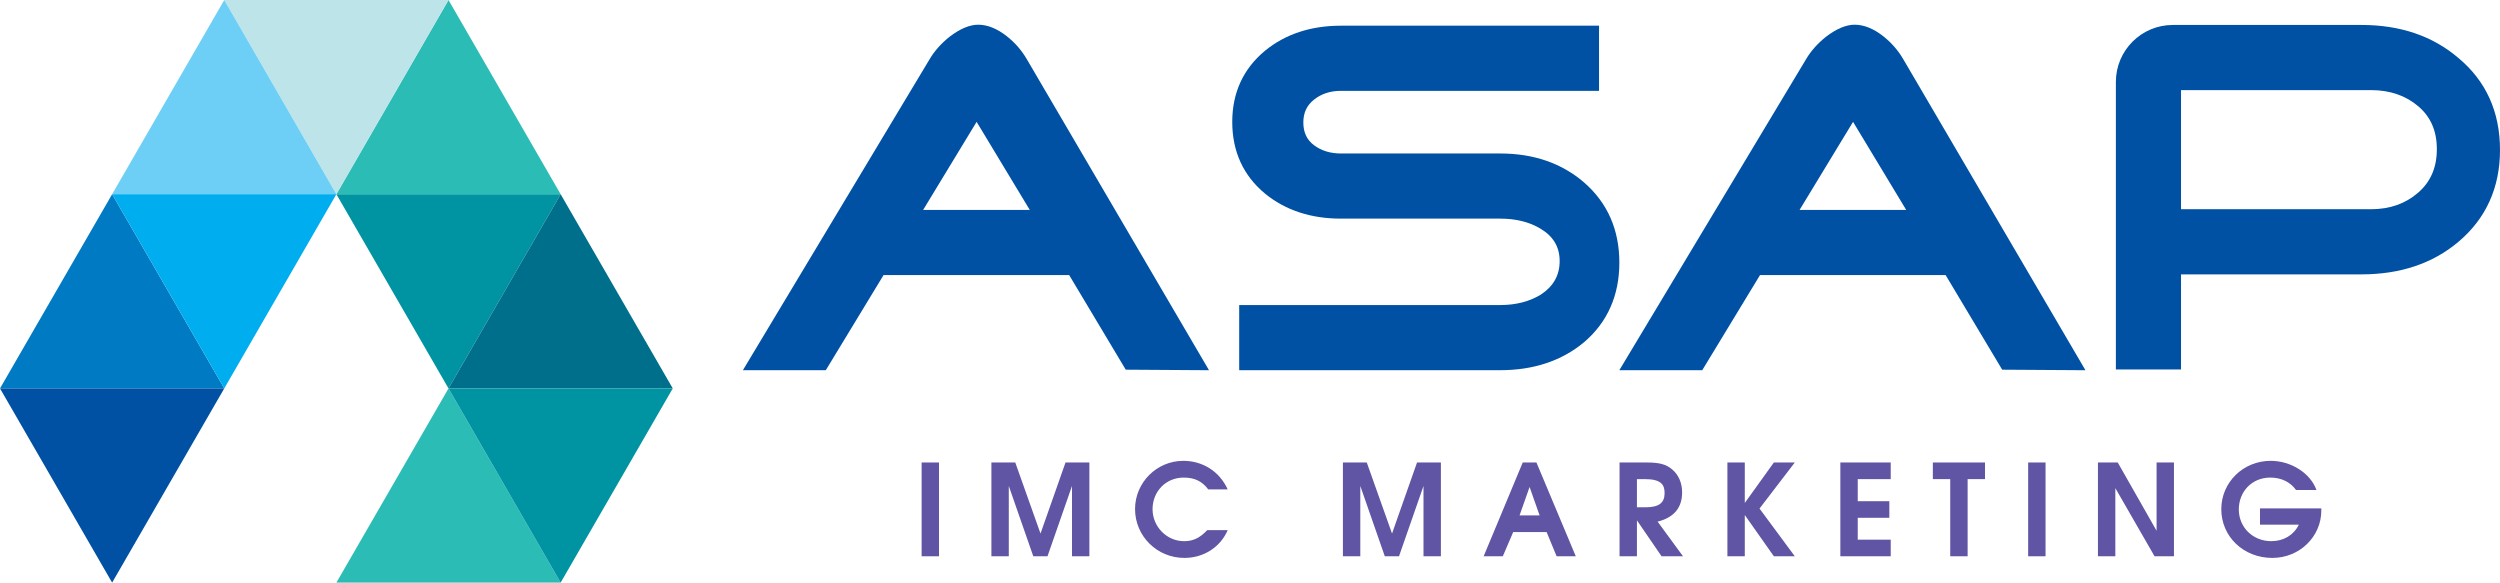 <?xml version="1.0" encoding="utf-8"?>
<!-- Generator: Adobe Illustrator 16.0.0, SVG Export Plug-In . SVG Version: 6.00 Build 0)  -->
<!DOCTYPE svg PUBLIC "-//W3C//DTD SVG 1.1//EN" "http://www.w3.org/Graphics/SVG/1.1/DTD/svg11.dtd">
<svg version="1.1" id="레이어_1" xmlns="http://www.w3.org/2000/svg" xmlns:xlink="http://www.w3.org/1999/xlink" x="0px"
	 y="0px" width="403.063px" height="93.934px" viewBox="0 0 403.063 93.934" enable-background="new 0 0 403.063 93.934"
	 xml:space="preserve">
<g>
	<g>
		<polygon fill="#0093A2" points="54.233,31.312 72.311,62.623 90.389,31.312 		"/>
		<polygon fill="#2CBCB6" points="54.233,31.312 90.389,31.312 72.311,0 		"/>
		<polygon fill="#006F8C" points="72.311,62.623 108.466,62.623 90.389,31.312 		"/>
		<polygon fill="#2CBCB6" points="54.233,93.934 90.389,93.934 72.311,62.623 		"/>
		<polygon fill="#BCE4E9" points="54.233,31.312 72.311,0 36.156,0 		"/>
		<polygon fill="#6DCFF6" points="54.233,31.312 36.156,0 18.078,31.312 		"/>
		<polygon fill="#007AC2" points="36.156,62.623 18.078,31.312 0,62.623 		"/>
		<polygon fill="#00AEEF" points="54.233,31.312 18.078,31.312 36.156,62.623 		"/>
		<polygon fill="#0051A4" points="36.156,62.623 0,62.623 18.078,93.934 		"/>
		<polygon fill="#0093A2" points="108.466,62.623 72.311,62.623 90.389,93.934 		"/>
	</g>
	<g>
		<g>
			<path fill="#6055A4" d="M148.587,89.686V74.564h2.804v15.121H148.587z"/>
			<path fill="#6055A4" d="M172.833,89.686V78.35l-3.95,11.336h-2.292l-3.949-11.336v11.336h-2.803V74.564h3.847l4.071,11.458
				l4.031-11.458h3.847v15.121H172.833z"/>
			<path fill="#6055A4" d="M190.958,89.951c-4.42,0-7.959-3.52-7.959-7.878c0-4.276,3.499-7.775,7.775-7.775
				c3.11,0,5.832,1.678,7.162,4.604h-3.131c-1.023-1.33-2.209-1.903-3.969-1.903c-2.886,0-5.014,2.251-5.014,5.095
				c0,2.824,2.292,5.157,5.075,5.157c1.453,0,2.517-0.491,3.745-1.78h3.295C196.749,88.232,194.049,89.951,190.958,89.951z"/>
			<path fill="#6055A4" d="M229.505,89.686V78.35l-3.949,11.336h-2.292l-3.949-11.336v11.336h-2.803V74.564h3.847l4.071,11.458
				l4.031-11.458h3.847v15.121H229.505z"/>
			<path fill="#6055A4" d="M250.966,89.686l-1.616-3.908h-5.382l-1.678,3.908h-3.09l6.302-15.121h2.21l6.344,15.121H250.966z
				 M246.607,78.514l-1.616,4.583h3.232L246.607,78.514z"/>
			<path fill="#6055A4" d="M267.885,89.686l-3.97-5.791v5.791h-2.803V74.564h4.358c2.066,0,3.15,0.286,4.133,1.125
				c1.044,0.88,1.596,2.189,1.596,3.725c0,2.353-1.228,4.01-3.949,4.686l4.093,5.586H267.885z M265.163,77.244h-1.248v4.543h1.371
				c2.169,0,3.09-0.695,3.09-2.292C268.376,78.145,267.823,77.244,265.163,77.244z"/>
			<path fill="#6055A4" d="M285.99,89.686l-4.686-6.65v6.65h-2.803V74.564h2.803v6.527l4.686-6.527h3.377l-5.688,7.428l5.688,7.693
				H285.99z"/>
			<path fill="#6055A4" d="M296.71,89.686V74.564h8.123v2.68h-5.319v3.561h5.095v2.681h-5.095v3.52h5.319v2.681H296.71z"/>
			<path fill="#6055A4" d="M317.231,77.244v12.441h-2.804V77.244h-2.804v-2.68h8.41v2.68H317.231z"/>
			<path fill="#6055A4" d="M326.989,89.686V74.564h2.804v15.121H326.989z"/>
			<path fill="#6055A4" d="M347.368,89.686l-6.323-10.988v10.988h-2.803V74.564h3.191l6.262,11.008V74.564h2.803v15.121H347.368z"/>
			<path fill="#6055A4" d="M366.354,89.951c-4.645,0-8.226-3.438-8.226-7.857c0-4.338,3.54-7.796,7.96-7.796
				c3.294,0,6.404,1.985,7.387,4.706h-3.295c-0.941-1.31-2.394-2.005-4.153-2.005c-2.987,0-5.075,2.292-5.075,5.136
				c0,2.886,2.271,5.116,5.238,5.116c1.985,0,3.622-0.982,4.44-2.66h-6.261v-2.619h9.883v0.368
				C374.252,86.452,370.814,89.951,366.354,89.951z"/>
		</g>
		<g>
			<path fill="#0051A4" d="M162.333,5.847c-1.575-1.237-3.129-1.864-4.62-1.864c-1.383,0-2.937,0.653-4.625,1.946
				c-1.373,1.099-2.461,2.328-3.23,3.648l-30.083,50.107h13.366l9.31-15.332h29.928l9.119,15.25l13.423,0.088l-29.35-50.106
				C164.746,8.152,163.656,6.895,162.333,5.847z M148.83,33.85l8.625-14.204l8.572,14.204H148.83z"/>
			<path fill="#0051A4" d="M255.396,29.419c-3.591-3.101-8.134-4.673-13.503-4.673H216.18c-1.691,0-3.148-0.45-4.332-1.337
				c-1.155-0.866-1.717-2.068-1.717-3.673c0-1.556,0.565-2.76,1.727-3.68c1.183-0.936,2.637-1.41,4.322-1.41h41.626V4.143H216.18
				c-4.834,0-8.943,1.354-12.218,4.028c-3.512,2.908-5.292,6.772-5.292,11.485c0,4.767,1.78,8.658,5.295,11.567
				c3.27,2.671,7.379,4.026,12.215,4.026h25.714c2.503,0,4.674,0.54,6.452,1.606c2.092,1.246,3.109,2.96,3.109,5.24
				c0,2.291-0.998,4.061-3.035,5.403c-1.826,1.117-4.022,1.683-6.526,1.683h-42.105v10.503h42.105c5.366,0,9.907-1.517,13.501-4.512
				c3.772-3.226,5.685-7.544,5.685-12.837C261.079,37.044,259.168,32.699,255.396,29.419z"/>
			<path fill="#0051A4" d="M303.637,5.847c-1.575-1.237-3.129-1.864-4.62-1.864c-1.383,0-2.937,0.653-4.624,1.946
				c-1.373,1.099-2.461,2.328-3.23,3.648l-30.083,50.107h13.366l9.311-15.332h29.928l9.119,15.25l13.423,0.088l-29.35-50.106
				C306.049,8.152,304.96,6.895,303.637,5.847z M290.134,33.85l8.625-14.204l8.572,14.204H290.134z"/>
			<path fill="#0051A4" d="M396.34,9.336c-4.121-3.524-9.362-5.311-15.577-5.311h-30.45c-5.07,0-9.18,4.11-9.18,9.179v46.363h10.503
				V44.235h29.127c6.215,0,11.455-1.759,15.574-5.229c4.464-3.756,6.727-8.748,6.727-14.836
				C403.063,18.028,400.8,13.035,396.34,9.336z M389.857,31.071c-2.025,1.766-4.574,2.661-7.577,2.661h-30.645V14.528h30.645
				c3.003,0,5.555,0.87,7.582,2.586c2.03,1.72,3.018,3.989,3.018,6.936C392.88,27.002,391.892,29.298,389.857,31.071z"/>
		</g>
	</g>
</g>
</svg>
